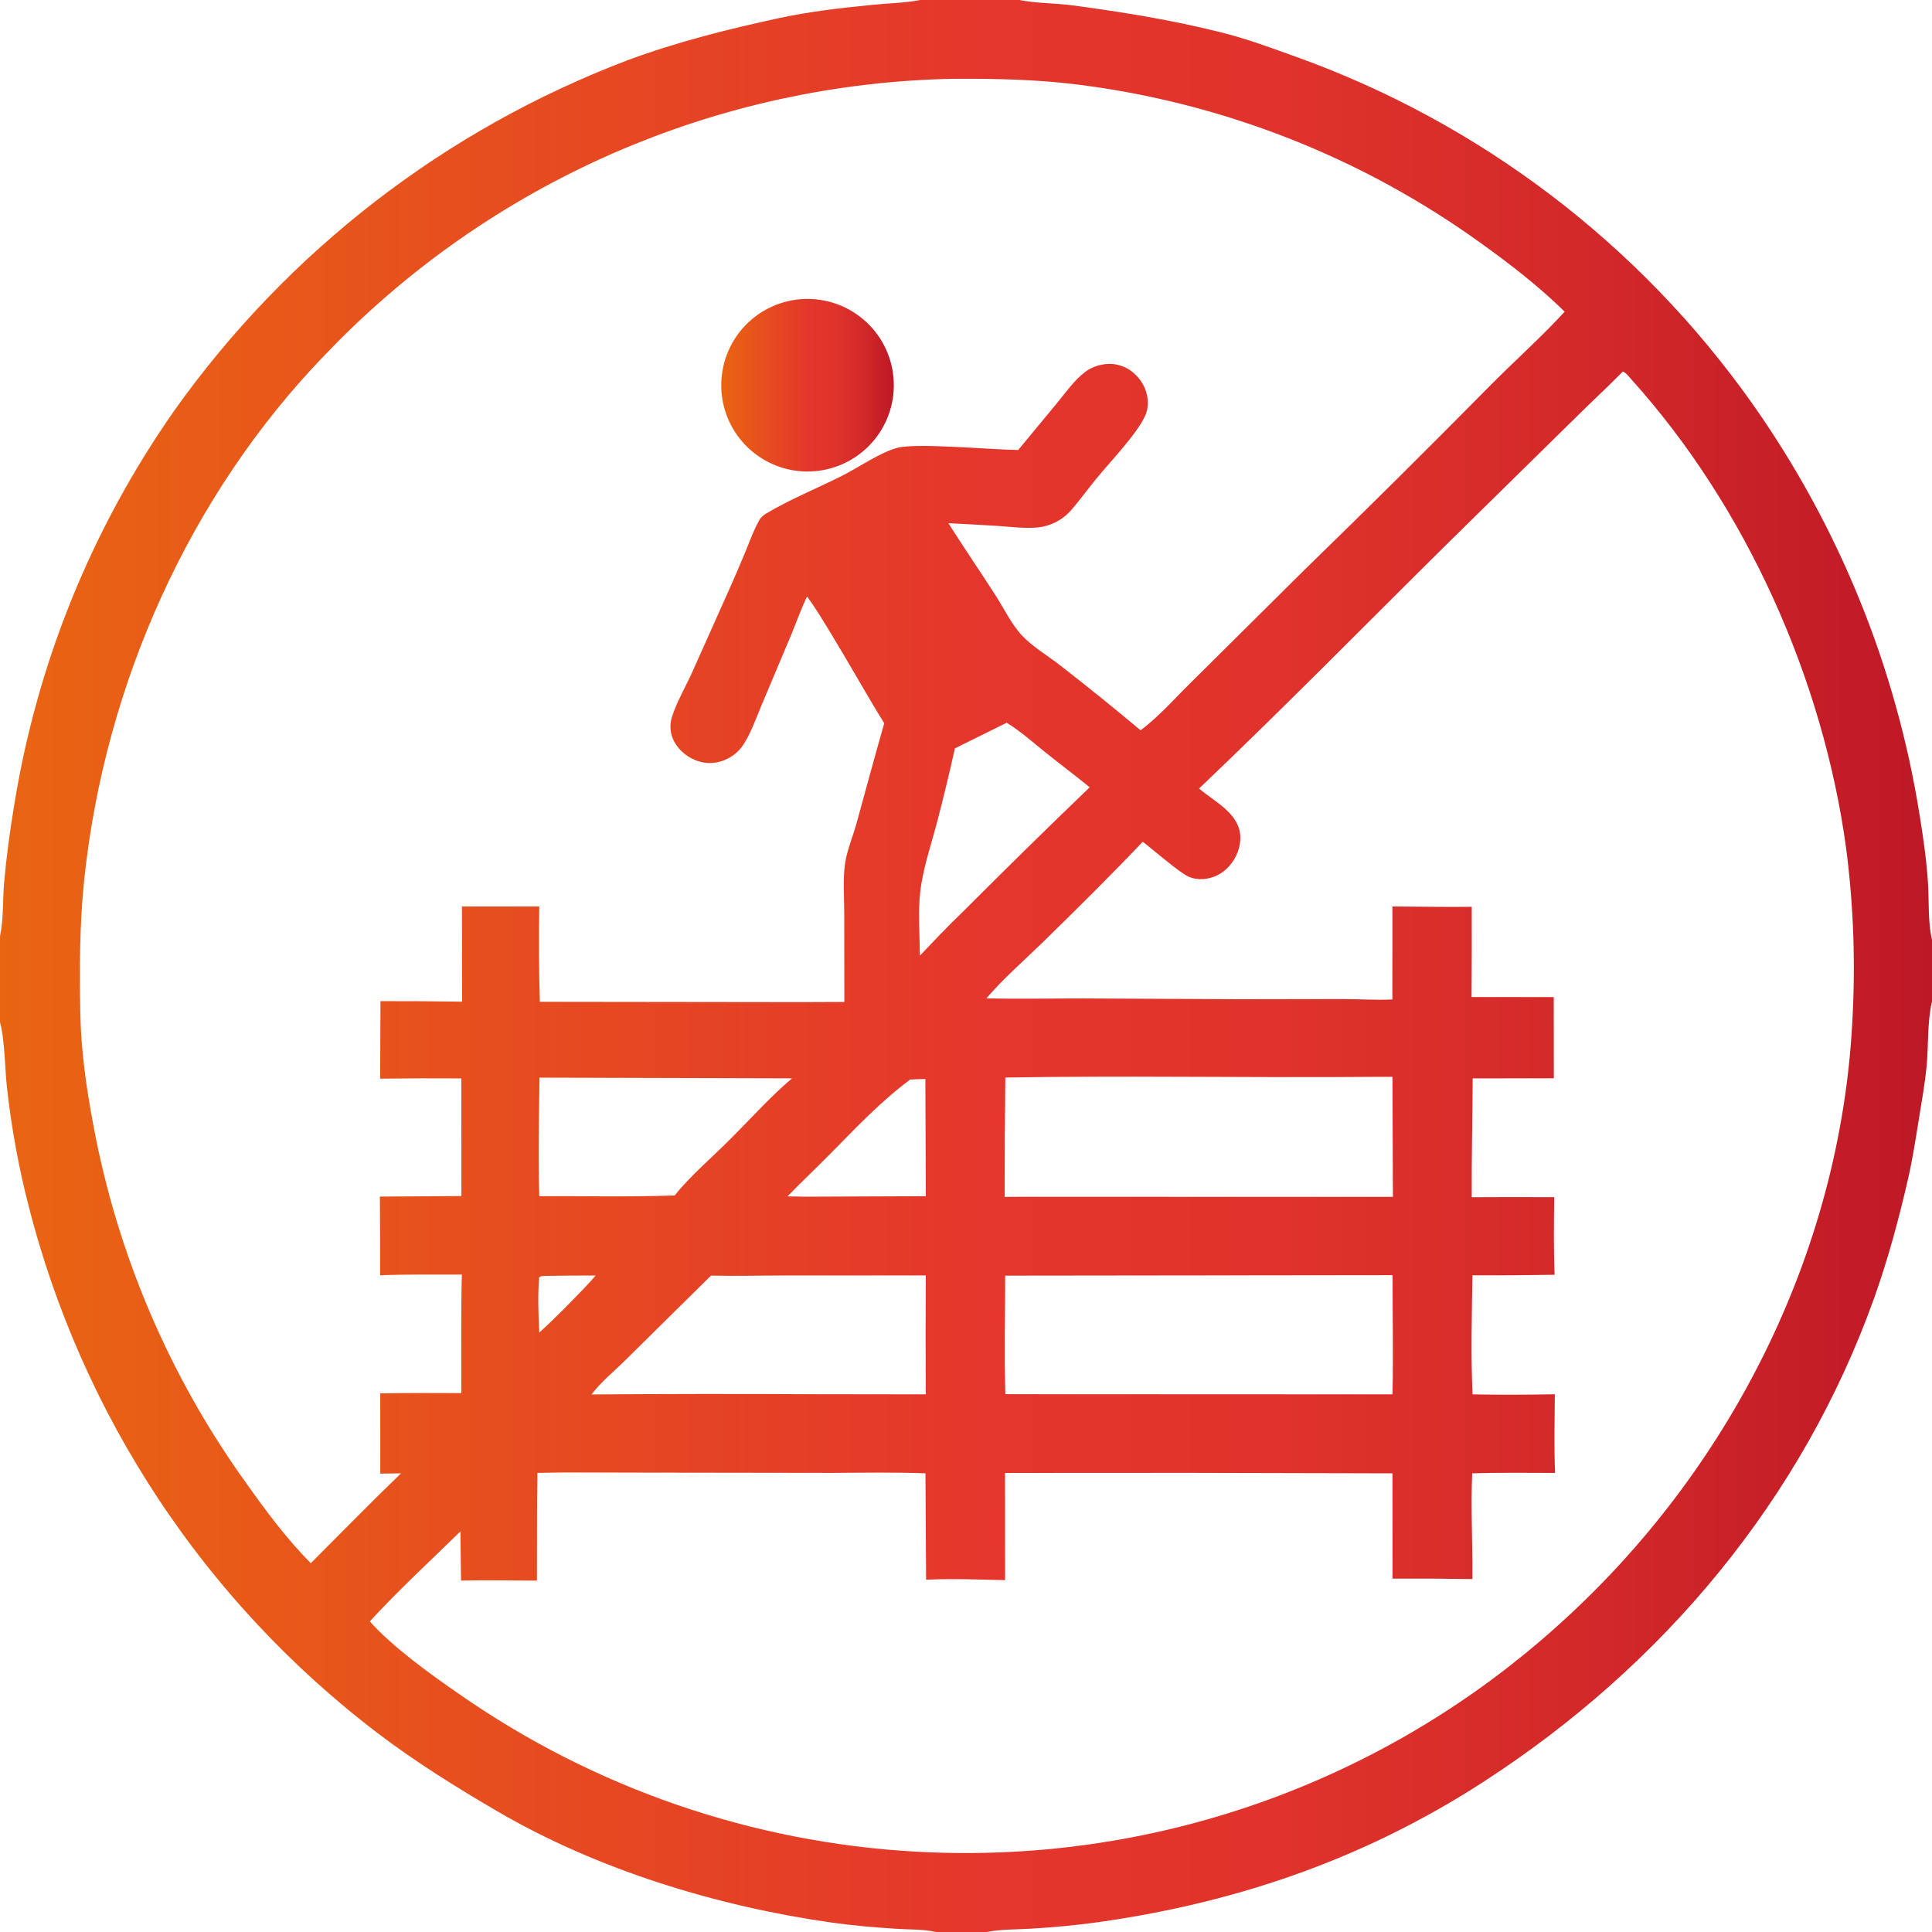 <?xml version="1.0" encoding="UTF-8"?> <svg xmlns="http://www.w3.org/2000/svg" width="60" height="60" viewBox="0 0 60 60" fill="none"><rect x="0" y="0" width="60" height="60" fill="#333333" stroke="none"/><g clip-path="url(#clip0_213_3505)"><path d="M0 0H28.579H31.658H60V29.186V31.103V60H30.641H29.065H0V31.753V29.076V0Z" fill="url(#paint0_linear_213_3505)"></path><path d="M60 31.104V60H30.641C31.073 59.912 31.555 59.925 31.996 59.898C32.723 59.857 33.447 59.787 34.169 59.686C38.472 59.071 42.401 57.71 46.065 55.34C51.639 51.734 55.971 46.571 58.212 40.288C58.637 39.095 58.974 37.843 59.257 36.608C59.399 35.988 59.495 35.357 59.596 34.73C59.682 34.2 59.778 33.667 59.831 33.133C59.894 32.483 59.85 31.769 59.992 31.135C59.995 31.125 59.998 31.114 60 31.104Z" fill="white"></path><path d="M0 0H28.579L28.533 0.009C28.067 0.094 27.576 0.102 27.104 0.149C26.127 0.245 25.125 0.36 24.165 0.568C22.585 0.911 21.013 1.306 19.494 1.869C19.319 1.936 19.144 2.004 18.969 2.074C18.795 2.144 18.621 2.215 18.448 2.288C18.274 2.362 18.102 2.436 17.93 2.513C17.759 2.589 17.587 2.667 17.417 2.746C17.247 2.826 17.077 2.907 16.908 2.989C16.739 3.072 16.571 3.156 16.404 3.241C16.237 3.327 16.07 3.414 15.905 3.503C15.739 3.592 15.574 3.682 15.41 3.774C15.246 3.866 15.083 3.959 14.92 4.054C14.758 4.148 14.597 4.245 14.436 4.342C14.276 4.44 14.116 4.539 13.957 4.64C13.799 4.741 13.641 4.843 13.484 4.947C13.327 5.05 13.171 5.155 13.017 5.262C12.862 5.368 12.708 5.476 12.555 5.586C12.402 5.695 12.25 5.806 12.099 5.918C11.948 6.03 11.799 6.143 11.65 6.258C11.501 6.373 11.354 6.489 11.207 6.607C11.06 6.725 10.915 6.844 10.77 6.964C10.626 7.084 10.483 7.206 10.341 7.329C10.198 7.452 10.057 7.576 9.917 7.702C9.778 7.827 9.639 7.954 9.501 8.082C9.364 8.21 9.227 8.34 9.092 8.47C8.957 8.601 8.823 8.733 8.691 8.866C8.558 8.999 8.426 9.133 8.296 9.269C8.166 9.404 8.037 9.541 7.909 9.679C7.781 9.817 7.655 9.956 7.53 10.096C7.405 10.236 7.281 10.378 7.158 10.52C7.036 10.663 6.915 10.806 6.795 10.951C6.675 11.096 6.556 11.242 6.439 11.389C6.322 11.536 6.206 11.684 6.092 11.832C5.977 11.982 5.864 12.132 5.752 12.283C5.641 12.434 5.53 12.586 5.421 12.739C5.261 12.968 5.104 13.198 4.951 13.431C4.797 13.663 4.647 13.898 4.5 14.135C4.353 14.372 4.209 14.611 4.069 14.852C3.929 15.093 3.792 15.336 3.659 15.581C3.525 15.826 3.395 16.072 3.269 16.321C3.143 16.57 3.02 16.82 2.901 17.072C2.781 17.324 2.666 17.578 2.554 17.833C2.442 18.088 2.333 18.345 2.228 18.603C2.124 18.862 2.023 19.122 1.925 19.383C1.828 19.644 1.734 19.907 1.644 20.171C1.554 20.434 1.468 20.7 1.386 20.966C1.303 21.232 1.225 21.5 1.15 21.768C1.075 22.037 1.004 22.306 0.937 22.577C0.869 22.848 0.806 23.119 0.746 23.392C0.687 23.664 0.631 23.937 0.58 24.211C0.528 24.485 0.48 24.76 0.436 25.035C0.302 25.827 0.199 26.624 0.126 27.424C0.082 27.967 0.112 28.544 0 29.076V0Z" fill="white"></path><path d="M31.658 0H60V29.186C59.868 28.631 59.913 27.982 59.875 27.412C59.829 26.72 59.731 26.02 59.619 25.335C59.573 25.048 59.523 24.761 59.47 24.475C59.416 24.189 59.358 23.904 59.297 23.619C59.234 23.335 59.168 23.052 59.099 22.769C59.029 22.487 58.955 22.205 58.876 21.925C58.798 21.645 58.716 21.365 58.63 21.087C58.544 20.809 58.454 20.533 58.36 20.257C58.266 19.982 58.168 19.708 58.066 19.435C57.964 19.163 57.858 18.891 57.748 18.622C57.639 18.352 57.525 18.084 57.408 17.818C57.291 17.552 57.169 17.287 57.044 17.024C56.919 16.761 56.791 16.5 56.658 16.241C56.526 15.982 56.39 15.725 56.25 15.469C56.11 15.214 55.967 14.961 55.82 14.71C55.673 14.458 55.522 14.209 55.368 13.963C55.214 13.716 55.056 13.471 54.895 13.229C54.734 12.986 54.569 12.746 54.401 12.509C54.292 12.355 54.182 12.203 54.071 12.052C53.959 11.9 53.846 11.75 53.731 11.601C53.617 11.452 53.501 11.304 53.383 11.157C53.266 11.01 53.147 10.864 53.027 10.719C52.907 10.574 52.785 10.431 52.663 10.288C52.54 10.146 52.415 10.005 52.29 9.865C52.164 9.725 52.037 9.586 51.909 9.448C51.781 9.311 51.651 9.174 51.521 9.039C51.39 8.904 51.258 8.77 51.124 8.637C50.991 8.505 50.856 8.374 50.721 8.243C50.585 8.113 50.448 7.985 50.309 7.857C50.171 7.73 50.031 7.604 49.891 7.479C49.75 7.354 49.608 7.231 49.465 7.108C49.322 6.986 49.178 6.866 49.032 6.746C48.887 6.627 48.74 6.509 48.593 6.392C48.445 6.276 48.297 6.161 48.147 6.047C47.997 5.933 47.846 5.821 47.694 5.71C47.542 5.599 47.389 5.49 47.235 5.382C47.081 5.274 46.926 5.168 46.77 5.063C46.614 4.958 46.457 4.854 46.299 4.752C46.141 4.65 45.982 4.55 45.822 4.451C45.662 4.352 45.501 4.255 45.339 4.159C45.177 4.063 45.014 3.969 44.851 3.876C44.687 3.783 44.523 3.692 44.357 3.602C44.192 3.512 44.026 3.424 43.859 3.338C43.692 3.251 43.524 3.167 43.355 3.083C43.187 3 43.017 2.918 42.847 2.838C42.677 2.758 42.506 2.68 42.334 2.603C42.163 2.526 41.99 2.451 41.817 2.378C41.644 2.304 41.47 2.232 41.296 2.162C41.121 2.092 40.946 2.023 40.77 1.956C40.594 1.89 40.418 1.824 40.241 1.761C39.49 1.491 38.74 1.212 37.965 1.016C36.425 0.627 34.884 0.378 33.312 0.167C32.779 0.096 32.225 0.107 31.7 0.008L31.658 0Z" fill="white"></path><path d="M0 31.752C0.003 31.763 0.006 31.773 0.009 31.784C0.146 32.279 0.155 33.247 0.218 33.799C0.356 35.019 0.579 36.258 0.888 37.447C0.939 37.649 0.993 37.85 1.048 38.05C1.104 38.251 1.161 38.451 1.221 38.65C1.281 38.85 1.342 39.048 1.406 39.246C1.47 39.445 1.536 39.642 1.604 39.839C1.672 40.035 1.742 40.231 1.814 40.426C1.887 40.622 1.961 40.816 2.037 41.01C2.113 41.203 2.191 41.396 2.271 41.588C2.352 41.78 2.434 41.972 2.518 42.162C2.602 42.352 2.689 42.542 2.777 42.73C2.865 42.919 2.955 43.106 3.047 43.293C3.139 43.479 3.233 43.665 3.329 43.85C3.425 44.034 3.523 44.218 3.623 44.401C3.723 44.583 3.825 44.765 3.928 44.945C4.032 45.126 4.138 45.305 4.245 45.483C4.352 45.661 4.462 45.839 4.573 46.015C4.684 46.191 4.797 46.365 4.912 46.539C5.026 46.713 5.143 46.885 5.261 47.056C5.38 47.227 5.5 47.397 5.622 47.566C5.744 47.734 5.867 47.902 5.993 48.068C6.118 48.234 6.245 48.399 6.374 48.562C6.503 48.726 6.634 48.888 6.766 49.048C6.898 49.209 7.032 49.368 7.168 49.526C7.303 49.684 7.441 49.84 7.58 49.995C7.718 50.15 7.859 50.304 8.001 50.456C8.143 50.608 8.287 50.758 8.432 50.908C8.577 51.057 8.724 51.204 8.872 51.35C9.021 51.496 9.171 51.641 9.322 51.783C9.473 51.926 9.626 52.067 9.78 52.207C9.935 52.347 10.091 52.485 10.248 52.621C10.405 52.757 10.563 52.892 10.723 53.025C10.883 53.158 11.045 53.29 11.208 53.419C11.37 53.549 11.535 53.677 11.7 53.803C12.89 54.709 14.169 55.507 15.46 56.26C18.564 58.071 22.27 59.201 25.818 59.706C26.493 59.802 27.182 59.859 27.862 59.902C28.257 59.927 28.68 59.91 29.065 60H0V31.752Z" fill="white"></path><path d="M29.664 2.446C30.924 2.441 32.204 2.467 33.455 2.625C33.737 2.66 34.018 2.7 34.298 2.743C34.578 2.787 34.858 2.836 35.137 2.888C35.416 2.941 35.694 2.998 35.971 3.06C36.248 3.121 36.524 3.187 36.799 3.257C37.074 3.327 37.347 3.401 37.62 3.48C37.893 3.559 38.164 3.641 38.434 3.729C38.704 3.816 38.973 3.907 39.24 4.003C39.507 4.098 39.773 4.198 40.037 4.302C40.301 4.405 40.564 4.513 40.824 4.625C41.085 4.738 41.344 4.854 41.601 4.974C41.858 5.094 42.113 5.218 42.367 5.346C42.62 5.474 42.871 5.606 43.12 5.742C43.369 5.879 43.616 6.018 43.86 6.162C44.105 6.306 44.347 6.453 44.587 6.605C44.828 6.756 45.065 6.911 45.3 7.07C45.536 7.229 45.768 7.391 45.998 7.557C46.91 8.211 47.79 8.893 48.593 9.68C47.879 10.456 47.087 11.164 46.342 11.91C44.417 13.861 42.472 15.792 40.507 17.702L37.029 21.153C36.514 21.657 35.999 22.248 35.422 22.68C34.604 21.994 33.774 21.323 32.931 20.669C32.544 20.366 32.059 20.083 31.727 19.724C31.41 19.382 31.171 18.882 30.916 18.488C30.433 17.738 29.931 17.001 29.452 16.248C29.965 16.273 30.477 16.302 30.989 16.333C31.374 16.359 31.774 16.412 32.16 16.386C32.187 16.384 32.213 16.382 32.24 16.379C32.266 16.376 32.292 16.372 32.319 16.368C32.345 16.364 32.371 16.359 32.397 16.354C32.423 16.348 32.449 16.342 32.475 16.335C32.501 16.328 32.526 16.32 32.552 16.312C32.577 16.304 32.602 16.295 32.627 16.286C32.652 16.277 32.677 16.267 32.701 16.256C32.726 16.245 32.75 16.234 32.774 16.222C32.797 16.21 32.821 16.198 32.844 16.185C32.868 16.172 32.891 16.158 32.913 16.144C32.936 16.13 32.958 16.115 32.98 16.1C33.002 16.085 33.023 16.069 33.044 16.052C33.065 16.036 33.086 16.019 33.106 16.002C33.126 15.985 33.146 15.967 33.165 15.948C33.184 15.93 33.203 15.911 33.221 15.892C33.24 15.873 33.258 15.853 33.275 15.832C33.544 15.524 33.784 15.185 34.045 14.868C34.48 14.338 35.275 13.514 35.554 12.934C35.634 12.766 35.657 12.587 35.641 12.402C35.612 12.079 35.443 11.781 35.195 11.574C35.18 11.561 35.165 11.549 35.15 11.537C35.135 11.525 35.119 11.514 35.103 11.503C35.087 11.492 35.071 11.482 35.054 11.471C35.038 11.461 35.021 11.451 35.004 11.442C34.987 11.433 34.97 11.424 34.953 11.415C34.935 11.407 34.917 11.399 34.9 11.392C34.882 11.384 34.864 11.377 34.846 11.37C34.828 11.364 34.809 11.358 34.791 11.352C34.772 11.346 34.754 11.341 34.735 11.336C34.716 11.331 34.697 11.327 34.678 11.323C34.659 11.32 34.64 11.316 34.621 11.313C34.602 11.311 34.583 11.308 34.563 11.306C34.544 11.305 34.525 11.303 34.505 11.302C34.486 11.302 34.467 11.301 34.447 11.301C34.428 11.301 34.409 11.302 34.389 11.303C34.37 11.304 34.351 11.306 34.331 11.308C34.11 11.331 33.884 11.413 33.705 11.547C33.362 11.803 33.084 12.208 32.811 12.537L31.621 13.975C30.805 13.968 28.493 13.75 27.884 13.904C27.345 14.04 26.662 14.519 26.145 14.779C25.374 15.167 24.544 15.502 23.804 15.942C23.705 16.001 23.635 16.058 23.578 16.158C23.402 16.473 23.279 16.817 23.143 17.15C22.975 17.557 22.801 17.961 22.621 18.362L21.482 20.91C21.282 21.348 21.011 21.809 20.868 22.265C20.853 22.31 20.842 22.356 20.835 22.402C20.827 22.448 20.823 22.495 20.821 22.542C20.82 22.589 20.823 22.636 20.828 22.683C20.834 22.729 20.843 22.775 20.855 22.821C20.943 23.142 21.188 23.402 21.479 23.554C21.778 23.71 22.114 23.743 22.434 23.631C22.659 23.552 22.878 23.404 23.023 23.213C23.297 22.852 23.47 22.323 23.649 21.904L24.571 19.715C24.735 19.318 24.878 18.913 25.062 18.524C25.344 18.903 25.586 19.315 25.832 19.718C26.386 20.627 26.901 21.558 27.461 22.463C27.163 23.496 26.887 24.535 26.6 25.571C26.488 25.975 26.306 26.398 26.245 26.81C26.173 27.306 26.218 27.857 26.219 28.358L26.222 31.117L24.881 31.122L16.766 31.112C16.735 30.126 16.729 29.139 16.747 28.152L14.346 28.152L14.352 31.108C13.507 31.095 12.662 31.089 11.816 31.091L11.806 33.499C12.646 33.488 13.487 33.485 14.327 33.491L14.329 37.145L11.797 37.161C11.805 37.976 11.807 38.791 11.805 39.606C12.648 39.57 13.499 39.587 14.343 39.582C14.311 40.808 14.329 42.039 14.326 43.266C13.487 43.258 12.648 43.26 11.809 43.272L11.81 45.765L12.454 45.756C11.506 46.669 10.583 47.616 9.652 48.547C8.918 47.808 8.257 46.922 7.656 46.073C7.508 45.867 7.362 45.659 7.219 45.449C7.077 45.239 6.937 45.027 6.8 44.813C6.663 44.6 6.529 44.384 6.398 44.166C6.267 43.949 6.139 43.729 6.014 43.508C5.89 43.287 5.768 43.065 5.649 42.84C5.53 42.616 5.414 42.39 5.302 42.162C5.189 41.934 5.08 41.705 4.974 41.475C4.867 41.244 4.764 41.012 4.665 40.779C4.565 40.545 4.468 40.31 4.375 40.074C4.281 39.838 4.191 39.601 4.104 39.362C4.017 39.123 3.934 38.884 3.854 38.643C3.773 38.402 3.696 38.16 3.623 37.917C3.549 37.674 3.479 37.43 3.412 37.185C3.345 36.94 3.282 36.694 3.222 36.447C3.161 36.201 3.105 35.953 3.051 35.705C2.998 35.457 2.948 35.208 2.902 34.958C2.686 33.817 2.515 32.633 2.494 31.471C2.468 30.085 2.471 28.694 2.616 27.315C3.25 21.287 5.867 15.393 10.09 11.022C10.248 10.857 10.408 10.694 10.569 10.532C10.731 10.371 10.895 10.211 11.061 10.054C11.226 9.897 11.394 9.741 11.564 9.588C11.733 9.435 11.905 9.284 12.078 9.135C12.251 8.986 12.427 8.839 12.604 8.694C12.78 8.55 12.959 8.407 13.14 8.267C13.32 8.127 13.502 7.989 13.686 7.853C13.87 7.718 14.056 7.584 14.243 7.453C14.43 7.322 14.619 7.193 14.809 7.067C15 6.94 15.192 6.816 15.385 6.695C15.579 6.573 15.774 6.454 15.97 6.337C16.166 6.22 16.364 6.105 16.563 5.994C16.763 5.882 16.963 5.772 17.165 5.665C17.367 5.558 17.57 5.454 17.775 5.352C17.98 5.25 18.185 5.15 18.392 5.053C18.599 4.956 18.807 4.862 19.017 4.77C19.226 4.679 19.436 4.59 19.648 4.503C19.86 4.417 20.072 4.333 20.286 4.251C20.499 4.17 20.714 4.092 20.93 4.016C21.145 3.94 21.362 3.866 21.579 3.796C21.796 3.725 22.015 3.657 22.234 3.592C22.453 3.527 22.672 3.465 22.893 3.405C23.114 3.345 23.335 3.288 23.557 3.234C23.779 3.18 24.002 3.128 24.225 3.079C24.448 3.031 24.672 2.985 24.897 2.941C25.121 2.898 25.346 2.858 25.571 2.82C25.797 2.782 26.023 2.748 26.249 2.716C26.475 2.684 26.702 2.654 26.929 2.628C27.156 2.601 27.383 2.578 27.611 2.557C27.838 2.536 28.066 2.518 28.294 2.503C28.522 2.488 28.75 2.475 28.979 2.466C29.207 2.456 29.436 2.45 29.664 2.446Z" fill="white"></path><path d="M24.713 9.308C24.756 9.302 24.8 9.297 24.844 9.293C24.888 9.29 24.932 9.287 24.976 9.285C25.02 9.283 25.064 9.283 25.108 9.283C25.152 9.284 25.196 9.285 25.24 9.288C25.284 9.291 25.327 9.294 25.371 9.299C25.415 9.304 25.458 9.31 25.502 9.317C25.545 9.324 25.589 9.332 25.632 9.341C25.675 9.35 25.718 9.36 25.76 9.371C25.803 9.383 25.845 9.395 25.887 9.408C25.929 9.421 25.971 9.436 26.012 9.451C26.053 9.466 26.094 9.483 26.134 9.5C26.175 9.517 26.215 9.536 26.254 9.555C26.294 9.574 26.333 9.595 26.372 9.616C26.41 9.637 26.448 9.659 26.485 9.682C26.523 9.705 26.56 9.729 26.596 9.754C26.632 9.779 26.668 9.805 26.703 9.832C26.738 9.858 26.772 9.886 26.806 9.914C26.84 9.943 26.873 9.972 26.905 10.002C26.937 10.032 26.968 10.063 26.999 10.094C27.03 10.126 27.06 10.158 27.089 10.191C27.118 10.224 27.146 10.258 27.174 10.292C27.201 10.326 27.228 10.362 27.253 10.397C27.279 10.433 27.304 10.469 27.328 10.506C27.352 10.543 27.375 10.581 27.397 10.619C27.419 10.657 27.44 10.695 27.46 10.735C27.48 10.774 27.5 10.813 27.518 10.853C27.536 10.893 27.553 10.934 27.57 10.975C27.586 11.016 27.601 11.057 27.615 11.099C27.63 11.14 27.643 11.182 27.655 11.225C27.667 11.267 27.678 11.309 27.688 11.352C27.698 11.395 27.707 11.438 27.715 11.482C27.723 11.525 27.73 11.568 27.735 11.612C27.741 11.656 27.746 11.699 27.75 11.743C27.753 11.787 27.756 11.831 27.757 11.875C27.759 11.919 27.759 11.963 27.758 12.007C27.757 12.051 27.756 12.095 27.753 12.139C27.75 12.183 27.746 12.227 27.741 12.27C27.736 12.314 27.73 12.358 27.723 12.401C27.715 12.444 27.707 12.488 27.698 12.531C27.688 12.574 27.678 12.617 27.667 12.659C27.655 12.701 27.643 12.744 27.629 12.786C27.616 12.828 27.601 12.869 27.586 12.91C27.57 12.951 27.553 12.992 27.536 13.033C27.518 13.073 27.5 13.113 27.48 13.152C27.461 13.192 27.44 13.231 27.419 13.269C27.397 13.307 27.375 13.345 27.352 13.383C27.328 13.42 27.304 13.457 27.279 13.493C27.254 13.529 27.228 13.565 27.201 13.599C27.174 13.634 27.147 13.668 27.118 13.702C27.09 13.735 27.06 13.768 27.03 13.8C27 13.832 26.969 13.864 26.937 13.894C26.905 13.925 26.873 13.954 26.84 13.983C26.807 14.012 26.773 14.04 26.738 14.068C26.704 14.095 26.668 14.121 26.633 14.147C26.597 14.172 26.56 14.197 26.523 14.221C26.486 14.244 26.448 14.267 26.41 14.289C26.372 14.311 26.333 14.332 26.294 14.352C26.255 14.372 26.215 14.391 26.175 14.409C26.135 14.427 26.094 14.444 26.053 14.46C26.012 14.476 25.971 14.491 25.929 14.505C25.887 14.519 25.845 14.532 25.803 14.543C25.761 14.555 25.718 14.566 25.675 14.576C25.632 14.586 25.589 14.595 25.546 14.602C25.502 14.61 25.459 14.617 25.415 14.622C25.372 14.628 25.328 14.632 25.285 14.635C25.241 14.639 25.198 14.641 25.154 14.642C25.11 14.643 25.067 14.644 25.023 14.643C24.979 14.642 24.936 14.64 24.892 14.637C24.848 14.634 24.805 14.63 24.761 14.624C24.718 14.619 24.675 14.613 24.632 14.606C24.588 14.598 24.546 14.59 24.503 14.581C24.46 14.571 24.418 14.561 24.376 14.55C24.334 14.538 24.292 14.525 24.25 14.512C24.209 14.498 24.167 14.484 24.126 14.469C24.085 14.453 24.045 14.436 24.005 14.419C23.965 14.401 23.925 14.383 23.886 14.364C23.847 14.344 23.808 14.324 23.77 14.302C23.732 14.281 23.695 14.259 23.657 14.236C23.62 14.212 23.584 14.188 23.548 14.163C23.512 14.138 23.477 14.113 23.442 14.086C23.408 14.059 23.374 14.032 23.34 14.003C23.307 13.975 23.275 13.946 23.243 13.916C23.211 13.886 23.18 13.855 23.149 13.824C23.119 13.792 23.09 13.76 23.061 13.727C23.032 13.694 23.004 13.661 22.977 13.627C22.95 13.592 22.924 13.557 22.898 13.522C22.873 13.486 22.848 13.45 22.825 13.413C22.801 13.377 22.778 13.339 22.756 13.301C22.735 13.264 22.714 13.225 22.694 13.186C22.674 13.147 22.655 13.108 22.637 13.068C22.619 13.028 22.602 12.988 22.586 12.947C22.57 12.907 22.555 12.866 22.541 12.824C22.526 12.783 22.514 12.741 22.502 12.699C22.489 12.657 22.479 12.615 22.468 12.572C22.459 12.53 22.45 12.487 22.442 12.444C22.434 12.401 22.427 12.358 22.422 12.315C22.416 12.271 22.411 12.228 22.407 12.184C22.404 12.141 22.401 12.097 22.4 12.053C22.398 12.01 22.398 11.966 22.399 11.922C22.399 11.879 22.401 11.835 22.404 11.791C22.407 11.748 22.411 11.704 22.416 11.661C22.421 11.617 22.427 11.574 22.434 11.531C22.441 11.488 22.449 11.445 22.458 11.402C22.467 11.359 22.477 11.317 22.488 11.274C22.5 11.232 22.512 11.19 22.525 11.149C22.538 11.107 22.553 11.066 22.568 11.025C22.583 10.984 22.6 10.943 22.617 10.903C22.634 10.863 22.652 10.823 22.672 10.784C22.691 10.745 22.711 10.706 22.732 10.668C22.753 10.63 22.776 10.592 22.798 10.555C22.821 10.518 22.845 10.481 22.87 10.445C22.895 10.409 22.92 10.373 22.947 10.339C22.973 10.304 23.001 10.27 23.029 10.236C23.057 10.203 23.086 10.17 23.116 10.138C23.145 10.106 23.176 10.075 23.207 10.044C23.239 10.014 23.271 9.984 23.303 9.955C23.336 9.926 23.37 9.898 23.404 9.871C23.438 9.844 23.473 9.817 23.508 9.791C23.544 9.766 23.579 9.741 23.616 9.717C23.653 9.693 23.69 9.67 23.728 9.648C23.765 9.626 23.804 9.605 23.843 9.585C23.881 9.565 23.921 9.546 23.96 9.528C24 9.509 24.04 9.492 24.081 9.476C24.121 9.46 24.162 9.444 24.204 9.43C24.245 9.416 24.287 9.403 24.328 9.39C24.37 9.378 24.413 9.367 24.455 9.357C24.498 9.347 24.54 9.337 24.583 9.329C24.626 9.321 24.669 9.314 24.713 9.308Z" fill="url(#paint1_linear_213_3505)"></path><path d="M50.4 11.537C50.507 11.584 50.599 11.711 50.678 11.799C54.232 15.746 56.624 21.105 57.336 26.362C57.394 26.81 57.441 27.259 57.477 27.708C57.514 28.158 57.54 28.609 57.556 29.06C57.571 29.511 57.576 29.963 57.571 30.414C57.565 30.866 57.549 31.317 57.523 31.767C57.142 38.923 53.695 45.718 48.38 50.482C48.212 50.634 48.043 50.783 47.871 50.93C47.699 51.077 47.526 51.222 47.351 51.365C47.175 51.508 46.998 51.649 46.82 51.788C46.641 51.926 46.461 52.063 46.279 52.197C46.097 52.331 45.913 52.463 45.727 52.593C45.542 52.722 45.355 52.849 45.167 52.974C44.978 53.099 44.788 53.222 44.597 53.342C44.405 53.463 44.212 53.581 44.018 53.696C43.824 53.812 43.628 53.925 43.431 54.035C43.233 54.146 43.035 54.254 42.835 54.36C42.635 54.466 42.434 54.569 42.231 54.67C42.029 54.771 41.825 54.869 41.62 54.965C41.415 55.06 41.209 55.154 41.002 55.244C40.795 55.335 40.587 55.423 40.377 55.509C40.168 55.594 39.958 55.677 39.746 55.758C39.535 55.838 39.322 55.916 39.109 55.991C38.896 56.066 38.682 56.138 38.467 56.208C38.251 56.278 38.035 56.345 37.819 56.409C37.602 56.474 37.384 56.536 37.166 56.595C36.948 56.654 36.729 56.71 36.509 56.764C36.289 56.818 36.069 56.868 35.848 56.917C35.627 56.965 35.406 57.01 35.184 57.053C34.961 57.096 34.739 57.136 34.516 57.173C34.293 57.21 34.069 57.245 33.845 57.277C33.621 57.308 33.397 57.337 33.172 57.364C32.948 57.39 32.723 57.413 32.498 57.434C32.273 57.454 32.047 57.472 31.822 57.487C31.596 57.502 31.37 57.515 31.144 57.524C30.918 57.534 30.692 57.54 30.466 57.544C30.24 57.548 30.014 57.549 29.788 57.547C29.561 57.546 29.335 57.541 29.109 57.534C28.883 57.527 28.657 57.517 28.431 57.504C28.274 57.495 28.116 57.485 27.959 57.473C27.801 57.462 27.644 57.449 27.486 57.435C27.329 57.42 27.172 57.405 27.015 57.388C26.858 57.371 26.701 57.352 26.544 57.333C26.387 57.313 26.231 57.292 26.074 57.27C25.918 57.247 25.762 57.224 25.606 57.198C25.45 57.173 25.294 57.147 25.139 57.119C24.983 57.091 24.828 57.062 24.673 57.032C24.518 57.001 24.363 56.97 24.209 56.937C24.054 56.903 23.9 56.869 23.746 56.833C23.592 56.797 23.439 56.76 23.285 56.722C23.132 56.683 22.979 56.644 22.827 56.602C22.674 56.561 22.522 56.519 22.37 56.475C22.219 56.432 22.067 56.387 21.916 56.34C21.765 56.294 21.614 56.246 21.464 56.197C21.314 56.148 21.164 56.098 21.015 56.047C20.866 55.995 20.717 55.943 20.568 55.889C20.42 55.834 20.272 55.779 20.125 55.722C19.977 55.666 19.83 55.608 19.683 55.549C19.537 55.489 19.391 55.429 19.246 55.367C19.1 55.306 18.955 55.243 18.811 55.179C18.667 55.114 18.523 55.049 18.38 54.982C18.236 54.916 18.094 54.848 17.952 54.779C17.81 54.709 17.668 54.639 17.527 54.568C17.387 54.496 17.246 54.423 17.107 54.349C16.967 54.275 16.828 54.2 16.69 54.124C16.552 54.047 16.414 53.97 16.277 53.891C16.14 53.812 16.004 53.732 15.869 53.651C15.733 53.57 15.598 53.488 15.464 53.404C15.33 53.321 15.197 53.236 15.064 53.15C14.931 53.065 14.799 52.978 14.668 52.89C14.537 52.802 14.406 52.713 14.277 52.622C13.387 52.011 12.2 51.156 11.485 50.354C12.374 49.384 13.358 48.48 14.299 47.559L14.318 49.086C15.102 49.069 15.89 49.085 16.675 49.087C16.679 47.972 16.672 46.856 16.69 45.742C17.64 45.718 18.595 45.734 19.547 45.733L25.884 45.742C26.834 45.736 27.791 45.72 28.741 45.755L28.761 49.06C29.574 49.018 30.399 49.056 31.213 49.072L31.211 45.744L36.905 45.741L43.244 45.756L43.246 49.025C44.073 49.021 44.9 49.026 45.727 49.039C45.737 47.946 45.674 46.851 45.72 45.757C46.576 45.727 47.438 45.743 48.295 45.743C48.259 44.932 48.283 44.112 48.287 43.3C47.435 43.317 46.584 43.319 45.732 43.304C45.675 42.077 45.71 40.834 45.728 39.606C46.579 39.61 47.429 39.604 48.28 39.589C48.247 38.789 48.258 37.981 48.268 37.18C47.414 37.176 46.56 37.176 45.706 37.181C45.698 35.951 45.732 34.72 45.735 33.49L48.256 33.487L48.253 30.966L45.701 30.965C45.707 30.031 45.709 29.097 45.706 28.162C44.885 28.172 44.063 28.156 43.242 28.151L43.241 31.039C42.737 31.065 42.214 31.027 41.708 31.027L38.427 31.032L33.664 31.007C32.654 31.006 31.641 31.028 30.631 31.006C31.161 30.386 31.793 29.841 32.376 29.271C33.427 28.246 34.477 27.206 35.488 26.142C35.822 26.393 36.598 27.078 36.903 27.221C37.043 27.287 37.21 27.311 37.364 27.301C37.682 27.28 37.967 27.132 38.178 26.894C38.404 26.637 38.542 26.289 38.517 25.944C38.466 25.245 37.713 24.895 37.238 24.489C39.875 21.978 42.43 19.375 45.019 16.814L49.045 12.859C49.494 12.416 49.959 11.987 50.4 11.537Z" fill="white"></path><path d="M42.681 33.442L43.244 33.441L43.258 37.17L31.838 37.168L31.201 37.17C31.2 35.935 31.207 34.7 31.221 33.464C35.039 33.398 38.862 33.476 42.681 33.442Z" fill="white"></path><path d="M31.216 39.616L43.248 39.602C43.245 40.834 43.274 42.071 43.245 43.303L31.221 43.298C31.189 42.073 31.215 40.842 31.216 39.616Z" fill="white"></path><path d="M22.081 39.615C22.85 39.633 23.625 39.612 24.395 39.611L28.752 39.61C28.743 40.841 28.743 42.072 28.751 43.303L25.041 43.298C22.818 43.287 20.594 43.29 18.37 43.306C18.669 42.908 19.087 42.576 19.44 42.223L22.081 39.615Z" fill="white"></path><path d="M16.754 33.467L24.598 33.489C23.94 34.043 23.343 34.714 22.733 35.322C22.18 35.886 21.428 36.522 20.953 37.126C19.556 37.176 18.147 37.143 16.748 37.148C16.707 35.927 16.739 34.69 16.754 33.467Z" fill="white"></path><path d="M31.263 22.446C31.687 22.701 32.078 23.056 32.466 23.366C32.922 23.731 33.389 24.081 33.841 24.45C32.513 25.727 31.198 27.017 29.897 28.322C29.44 28.758 29.002 29.22 28.569 29.68C28.563 29.039 28.507 28.349 28.577 27.715C28.655 27.006 28.901 26.284 29.085 25.597C29.29 24.815 29.48 24.03 29.655 23.241L31.263 22.446Z" fill="white"></path><path d="M28.268 33.526C28.424 33.515 28.582 33.515 28.738 33.51L28.752 37.149L24.996 37.164L24.456 37.154C24.894 36.702 25.352 36.271 25.794 35.823C26.586 35.021 27.359 34.198 28.268 33.526Z" fill="white"></path><path d="M16.915 39.625C17.443 39.615 17.971 39.611 18.499 39.612C18.195 39.971 17.849 40.302 17.523 40.641C17.269 40.894 17.015 41.144 16.748 41.383C16.718 40.83 16.699 40.224 16.743 39.672C16.803 39.621 16.839 39.632 16.915 39.625Z" fill="white"></path></g><defs><linearGradient id="paint0_linear_213_3505" x1="0" y1="30.002" x2="60" y2="30.002" gradientUnits="userSpaceOnUse"><stop stop-color="#E96512"></stop><stop offset="0.51" stop-color="#E4362C"></stop><stop offset="0.662" stop-color="#DF332B"></stop><stop offset="0.83" stop-color="#D22829"></stop><stop offset="1" stop-color="#BD1826"></stop></linearGradient><linearGradient id="paint1_linear_213_3505" x1="22.398" y1="11.963" x2="27.759" y2="11.963" gradientUnits="userSpaceOnUse"><stop stop-color="#E96512"></stop><stop offset="0.51" stop-color="#E4362C"></stop><stop offset="0.662" stop-color="#DF332B"></stop><stop offset="0.83" stop-color="#D22829"></stop><stop offset="1" stop-color="#BD1826"></stop></linearGradient><clipPath id="clip0_213_3505"><rect width="60" height="60" fill="white"></rect></clipPath></defs></svg> 